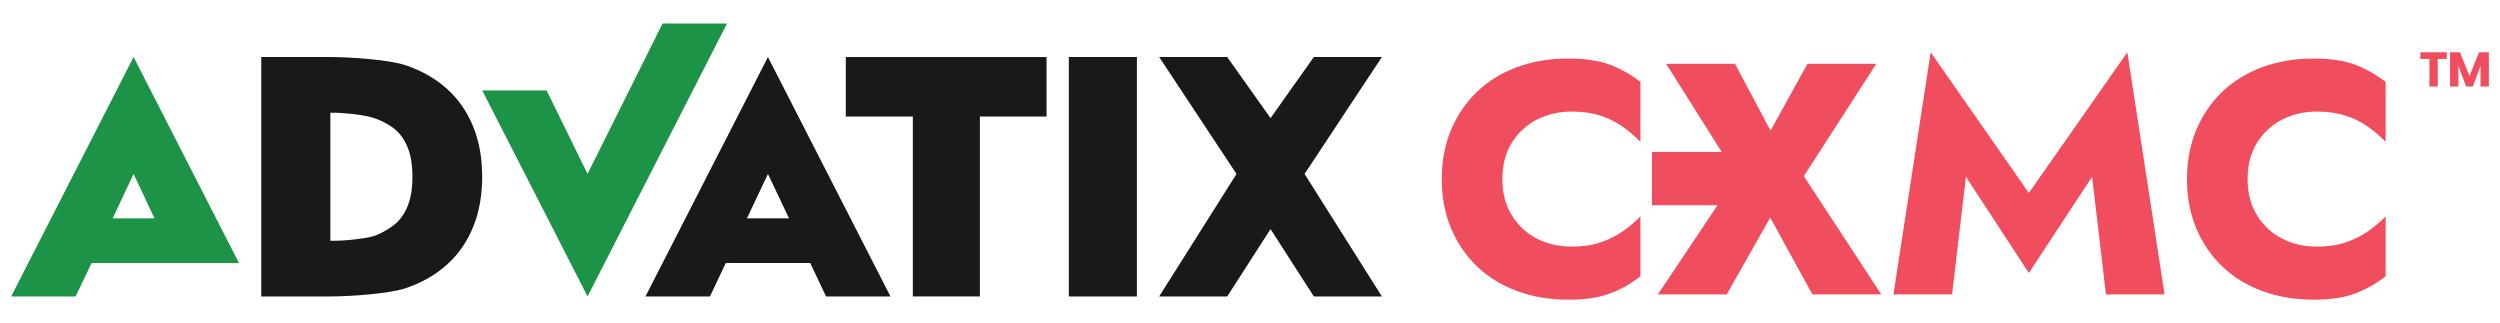 <?xml version="1.0" encoding="UTF-8"?>
<svg xmlns="http://www.w3.org/2000/svg" version="1.1" viewBox="0 0 840.433 108.66">
  <!-- Generator: Adobe Illustrator 28.7.1, SVG Export Plug-In . SVG Version: 1.2.0 Build 142)  -->
  <g>
    <g id="Layer_1">
      <g>
        <g>
          <g>
            <rect x="555.351" y="51.071" width="31.024" height="17.919" fill="#f04e5e"/>
            <g>
              <path d="M508.276,72.444c2.14,3.434,4.964,6.037,8.472,7.809,3.506,1.772,7.366,2.657,11.573,2.657,3.692,0,6.94-.479,9.747-1.44,2.805-.957,5.316-2.214,7.531-3.764,2.215-1.552,4.171-3.212,5.869-4.984v20.157c-3.101,2.435-6.498,4.357-10.188,5.759-3.694,1.401-8.38,2.104-14.066,2.104-6.203,0-11.924-.961-17.166-2.879-5.244-1.92-9.747-4.689-13.512-8.306-3.766-3.618-6.682-7.901-8.75-12.847-2.068-4.946-3.101-10.448-3.101-16.503s1.033-11.555,3.101-16.503c2.068-4.945,4.984-9.228,8.75-12.847,3.766-3.616,8.269-6.385,13.512-8.306,5.242-1.918,10.964-2.879,17.166-2.879,5.685,0,10.372.703,14.066,2.104,3.69,1.404,7.088,3.324,10.188,5.759v20.157c-1.698-1.772-3.654-3.45-5.869-5.038-2.215-1.588-4.726-2.843-7.531-3.766-2.807-.923-6.055-1.384-9.747-1.384-4.207,0-8.067.885-11.573,2.657-3.508,1.772-6.333,4.359-8.472,7.753-2.143,3.398-3.212,7.495-3.212,12.294,0,4.726,1.069,8.804,3.212,12.238Z" fill="#f04e5e"/>
              <path d="M630.766,21.443l-24.364,37.767,26.026,39.76h-23.147l-14.176-25.806-14.619,25.806h-23.147l26.58-39.76-23.811-37.767h23.147l11.96,22.482,12.406-22.482h23.146Z" fill="#f04e5e"/>
              <path d="M656.239,98.97h-19.713l12.516-81.403,33.004,47.29,33.114-47.29,12.516,81.403h-19.713l-4.653-39.539-21.264,32.339-21.154-32.339-4.653,39.539Z" fill="#f04e5e"/>
              <path d="M758.797,72.444c2.14,3.434,4.964,6.037,8.472,7.809,3.506,1.772,7.366,2.657,11.573,2.657,3.692,0,6.94-.479,9.747-1.44,2.805-.957,5.316-2.214,7.531-3.764,2.215-1.552,4.171-3.212,5.869-4.984v20.157c-3.101,2.435-6.498,4.357-10.188,5.759-3.694,1.401-8.38,2.104-14.066,2.104-6.203,0-11.924-.961-17.166-2.879-5.244-1.92-9.747-4.689-13.512-8.306-3.766-3.618-6.682-7.901-8.75-12.847-2.068-4.946-3.101-10.448-3.101-16.503s1.033-11.555,3.101-16.503c2.068-4.945,4.984-9.228,8.75-12.847,3.766-3.616,8.269-6.385,13.512-8.306,5.242-1.918,10.964-2.879,17.166-2.879,5.685,0,10.372.703,14.066,2.104,3.69,1.404,7.088,3.324,10.188,5.759v20.157c-1.698-1.772-3.654-3.45-5.869-5.038-2.215-1.588-4.726-2.843-7.531-3.766-2.807-.923-6.055-1.384-9.747-1.384-4.207,0-8.067.885-11.573,2.657-3.508,1.772-6.333,4.359-8.472,7.753-2.143,3.398-3.212,7.495-3.212,12.294,0,4.726,1.069,8.804,3.212,12.238Z" fill="#f04e5e"/>
            </g>
          </g>
          <g>
            <path d="M822.562,17.567v2.246h-3.051v9.265h-2.804v-9.265h-3.05v-2.246h8.904Z" fill="#f04e5e"/>
            <path d="M836.681,17.567v11.512h-2.804v-6.904l-2.574,6.904h-2.263l-2.591-6.92v6.92h-2.805v-11.512h3.313l3.231,7.97,3.197-7.97h3.296Z" fill="#f04e5e"/>
          </g>
        </g>
        <g>
          <polygon points="197.524 99.655 244.396 7.918 222.728 7.918 197.523 58.449 197.523 58.449 183.748 30.401 162.102 30.401 197.524 99.655 197.524 99.655" fill="#1c9346"/>
          <path d="M44.91,19.171h0L3.752,99.655h21.668l5.372-11.23h49.547L44.91,19.171ZM44.91,58.476l7.021,14.923h-14.049l7.028-14.923Z" fill="#1c9346"/>
          <path d="M111.052,19.171v80.485h-23.226V19.171h23.226ZM103.119,99.655v-18.718h7.933c4.84.096,11.178-.681,13.939-1.405,2.422-.635,4.82-2.01,6.93-3.505,2.107-1.495,3.755-3.602,4.944-6.324,1.187-2.72,1.782-6.151,1.782-10.29s-.595-7.569-1.782-10.29c-1.189-2.72-2.837-4.829-4.944-6.324-2.109-1.495-4.591-2.675-7.13-3.395-3.368-.955-10.367-1.606-13.739-1.516h-7.934v-18.717h7.933c6.821,0,19.852.92,25.295,2.759,5.442,1.84,10.079,4.484,13.912,7.933,3.832,3.449,6.764,7.666,8.796,12.648,2.03,4.983,3.047,10.617,3.047,16.901s-1.017,11.92-3.047,16.902c-2.032,4.984-4.964,9.198-8.796,12.648-3.834,3.449-8.471,6.094-13.912,7.933-5.443,1.84-18.474,2.759-25.295,2.759h-7.933Z" fill="#1a1919"/>
          <path d="M284.333,19.171h67.492v20.006h-22.421v60.478h-22.536v-60.478h-22.536v-20.006Z" fill="#1a1919"/>
          <path d="M382.193,19.171v80.485h-22.881V19.171h22.881Z" fill="#1a1919"/>
          <path d="M464.557,99.655h-22.881s-14.558-22.644-14.558-22.644l-14.558,22.644h-22.881l25.998-41.179-25.998-39.306h22.881s14.558,20.533,14.558,20.533l14.558-20.533h22.881l-25.998,39.306,25.998,41.179Z" fill="#1a1919"/>
          <path d="M258.161,19.171h0l-41.167,80.485h21.673l5.319-11.23,28.379-.02,5.335,11.25h21.65l-41.189-80.485ZM251.099,73.4l7.069-14.923,7.077,14.923h-14.145Z" fill="#1a1919"/>
        </g>
      </g>
    </g>
  </g>
</svg>
